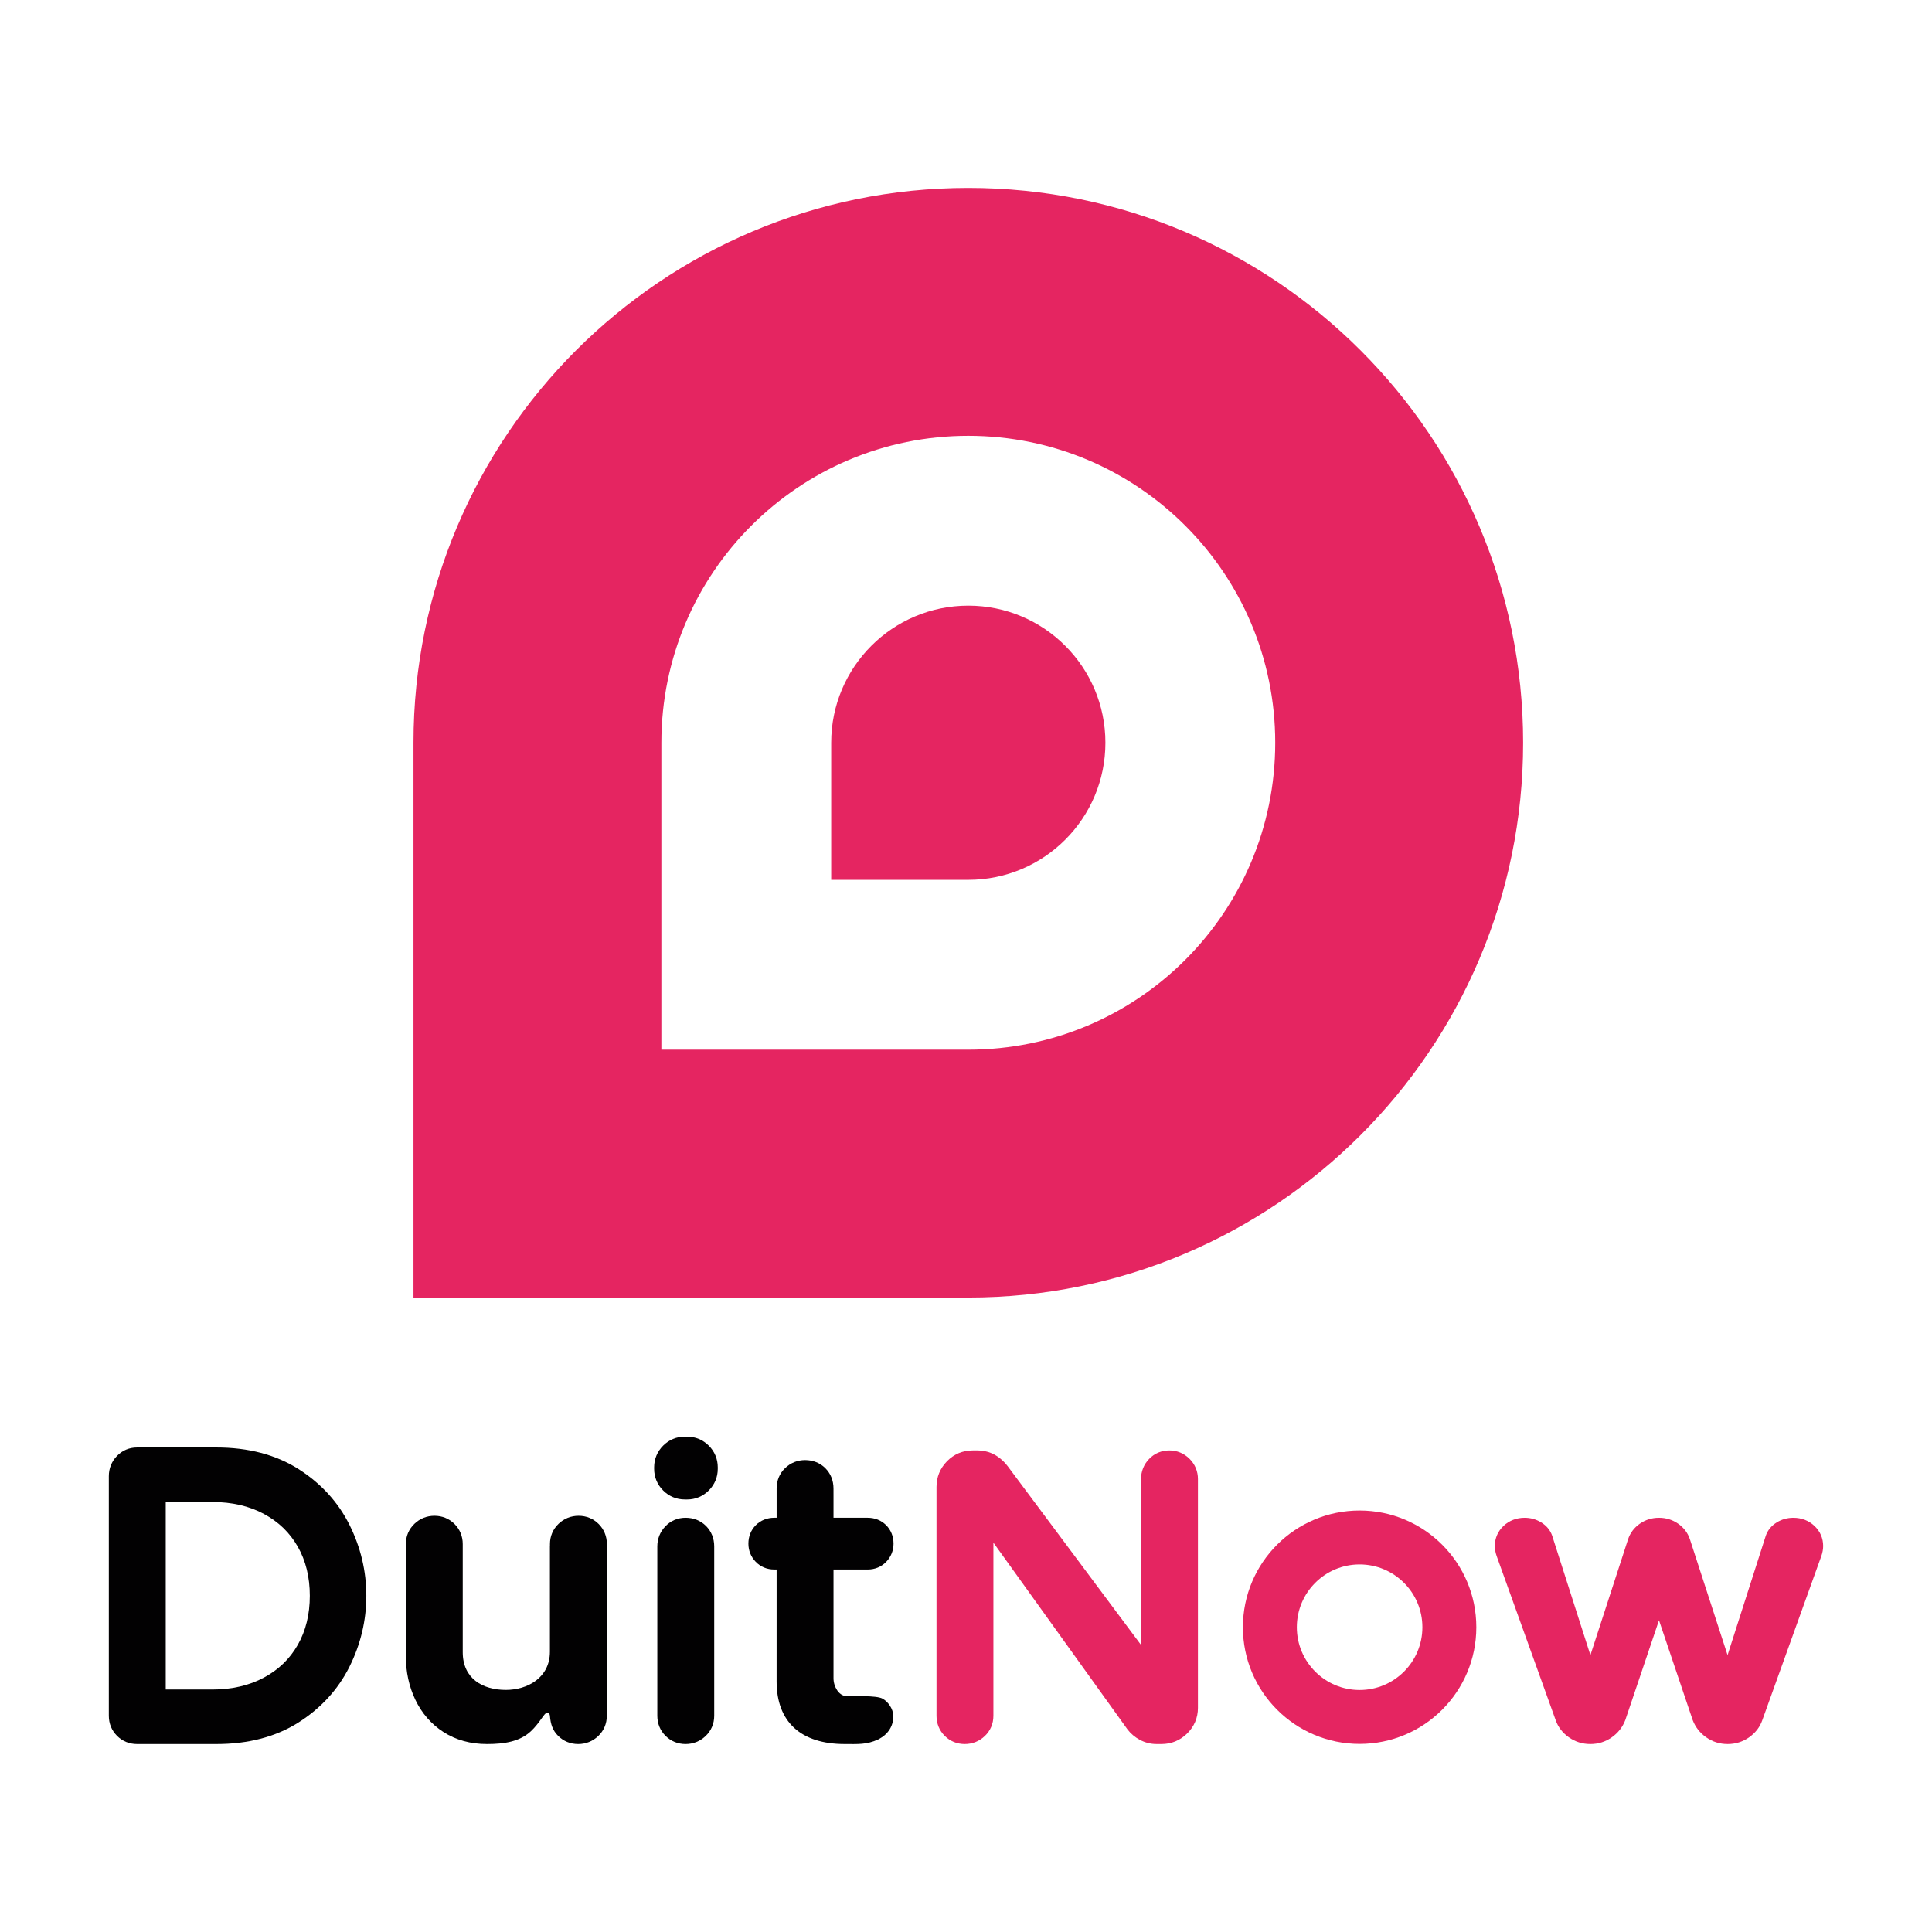 <svg width="142" height="142" viewBox="0 0 142 142" fill="none" xmlns="http://www.w3.org/2000/svg">
<path d="M10.075 128.186C9.505 128.186 8.996 127.977 8.602 127.583C8.208 127.189 7.999 126.68 7.999 126.109V108.493C7.999 107.929 8.204 107.418 8.592 107.015C8.987 106.604 9.5 106.387 10.075 106.387H15.909C18.253 106.387 20.281 106.921 21.938 107.973C23.589 109.022 24.849 110.399 25.682 112.066C26.507 113.716 26.925 115.472 26.925 117.287C26.925 119.102 26.507 120.858 25.683 122.507C24.849 124.174 23.589 125.552 21.938 126.6C20.282 127.652 18.254 128.186 15.909 128.186H10.075V128.186ZM15.59 124.178C17.04 124.178 18.323 123.882 19.403 123.298C20.483 122.715 21.296 121.928 21.886 120.895C22.474 119.867 22.771 118.652 22.771 117.287C22.771 115.921 22.474 114.707 21.886 113.678C21.296 112.645 20.483 111.859 19.402 111.274C18.322 110.691 17.039 110.395 15.59 110.395H12.181V124.178H15.59V124.178Z" fill="#020102"/>
<path d="M50.388 128.186C49.819 128.186 49.309 127.977 48.915 127.583C48.52 127.189 48.312 126.679 48.312 126.109V113.658C48.312 113.094 48.517 112.583 48.905 112.18C49.299 111.77 49.812 111.553 50.388 111.553C50.976 111.553 51.495 111.761 51.89 112.155C52.285 112.551 52.494 113.07 52.494 113.658V126.109C52.494 126.684 52.276 127.198 51.866 127.593C51.462 127.981 50.951 128.186 50.388 128.186ZM50.33 110.209C49.722 110.209 49.172 109.981 48.74 109.548C48.308 109.116 48.079 108.566 48.079 107.959V107.843C48.079 107.235 48.308 106.685 48.74 106.253C49.173 105.821 49.723 105.592 50.33 105.592H50.504C51.112 105.592 51.661 105.821 52.094 106.253C52.526 106.686 52.755 107.235 52.755 107.843V107.959C52.755 108.567 52.526 109.116 52.094 109.548C51.662 109.981 51.112 110.21 50.504 110.21H50.33V110.209Z" fill="#020102"/>
<path d="M42.528 111.408C41.964 111.408 41.453 111.613 41.05 112.001C40.639 112.397 40.422 112.91 40.422 113.485V113.613C40.422 113.629 40.418 113.643 40.418 113.659V121.394C40.418 123.333 38.743 124.207 37.179 124.207C35.481 124.207 34.011 123.379 34.011 121.437V113.485C34.011 112.915 33.802 112.406 33.407 112.011C33.013 111.617 32.503 111.408 31.934 111.408C31.37 111.408 30.86 111.613 30.457 112.001C30.046 112.397 29.829 112.91 29.829 113.485V121.727C29.829 122.883 30.064 123.962 30.528 124.932C31.004 125.93 31.703 126.73 32.606 127.31C33.513 127.891 34.585 128.186 35.794 128.186C37.084 128.186 38.209 128.001 39.02 127.243C39.663 126.644 40.004 125.897 40.19 125.889C40.372 125.882 40.405 126.003 40.418 126.109C40.471 126.742 40.626 127.189 41.021 127.583C41.415 127.978 41.925 128.186 42.494 128.186C43.057 128.186 43.568 127.982 43.972 127.594C44.383 127.198 44.6 126.685 44.6 126.11V121.145C44.6 121.141 44.604 121.132 44.604 121.127V113.485C44.604 112.916 44.396 112.406 44.001 112.011C43.606 111.617 43.096 111.408 42.528 111.408Z" fill="#020102"/>
<path d="M85.013 128.186C84.576 128.186 84.161 128.082 83.778 127.877C83.41 127.68 83.1 127.416 82.859 127.095L82.842 127.071L73.014 113.382V126.11C73.014 126.685 72.797 127.199 72.386 127.594C71.983 127.981 71.472 128.186 70.908 128.186C70.339 128.186 69.83 127.978 69.435 127.584C69.04 127.19 68.832 126.68 68.832 126.11V109.29C68.832 108.562 69.091 107.927 69.602 107.402C70.111 106.88 70.763 106.604 71.489 106.604H71.866C72.463 106.604 73.33 106.807 74.074 107.776L74.085 107.791L83.865 120.902V108.709C83.865 108.145 84.07 107.633 84.458 107.231C84.853 106.821 85.366 106.604 85.942 106.604C86.512 106.604 87.026 106.817 87.43 107.221C87.834 107.625 88.047 108.139 88.047 108.709V125.529C88.047 126.255 87.771 126.907 87.248 127.416C86.724 127.927 86.089 128.186 85.361 128.186H85.013V128.186Z" fill="#E52561"/>
<path d="M126.98 128.186C126.394 128.186 125.86 128.017 125.392 127.684C124.94 127.362 124.61 126.941 124.414 126.433L124.403 126.403L121.934 119.088L119.46 126.418L119.454 126.434C119.257 126.942 118.928 127.362 118.476 127.684C118.007 128.017 117.473 128.186 116.888 128.186C116.302 128.186 115.768 128.017 115.299 127.684C114.841 127.358 114.519 126.939 114.344 126.441L110.003 114.372C109.913 114.115 109.868 113.867 109.868 113.63C109.868 113.061 110.087 112.551 110.503 112.157C110.919 111.762 111.456 111.554 112.056 111.554C112.5 111.554 112.911 111.669 113.279 111.896C113.67 112.139 113.939 112.464 114.08 112.864L116.893 121.65L119.659 113.142C119.814 112.673 120.102 112.288 120.517 111.996C120.935 111.702 121.411 111.554 121.934 111.554C122.457 111.554 122.933 111.702 123.35 111.995C123.764 112.287 124.053 112.671 124.207 113.138L126.974 121.65L129.787 112.865C129.928 112.464 130.197 112.138 130.588 111.896C130.955 111.669 131.367 111.554 131.812 111.554C132.411 111.554 132.948 111.762 133.364 112.156C133.78 112.552 134 113.061 134 113.63C134 113.867 133.955 114.115 133.867 114.367L129.522 126.446C129.349 126.938 129.027 127.357 128.568 127.684C128.099 128.017 127.565 128.186 126.98 128.186Z" fill="#E52561"/>
<path d="M62.088 128.186C58.859 128.186 57.08 126.552 57.08 123.584L57.081 115.357H56.91C56.372 115.357 55.898 115.16 55.54 114.786C55.191 114.421 55.007 113.961 55.007 113.455C55.007 112.924 55.195 112.455 55.551 112.098C55.91 111.741 56.379 111.553 56.91 111.553H57.082V109.404C57.082 108.813 57.298 108.293 57.709 107.9C58.11 107.517 58.615 107.314 59.172 107.314C59.755 107.314 60.271 107.521 60.663 107.911C61.055 108.305 61.261 108.82 61.261 109.404L61.262 109.946L61.262 110.002V111.553H63.771C64.302 111.553 64.771 111.741 65.128 112.097C65.486 112.456 65.674 112.925 65.674 113.456C65.674 113.962 65.489 114.422 65.141 114.786C64.783 115.16 64.309 115.358 63.771 115.358H61.262V123.352C61.262 123.982 61.666 124.623 62.161 124.653C62.749 124.689 64.393 124.593 64.861 124.845C65.245 125.052 65.652 125.572 65.657 126.134C65.664 126.865 65.273 127.468 64.576 127.832L64.559 127.841L64.542 127.849C63.689 128.242 63.047 128.186 62.088 128.186Z" fill="#020102"/>
<path d="M71.169 44.514C76.734 44.514 81.246 49.026 81.246 54.591C81.246 60.156 76.734 64.668 71.169 64.668H61.092V54.591C61.092 49.026 65.604 44.514 71.169 44.514Z" fill="#E52561"/>
<path fill-rule="evenodd" clip-rule="evenodd" d="M71.169 13.812C93.69 13.812 111.948 32.069 111.948 54.591C111.948 77.112 93.691 95.369 71.169 95.369H30.391V54.591C30.391 32.069 48.647 13.812 71.169 13.812ZM71.169 32.032C58.71 32.032 48.61 42.132 48.61 54.591V77.15H71.169C83.628 77.15 93.728 67.05 93.728 54.591C93.728 42.132 83.628 32.032 71.169 32.032Z" fill="#E52561"/>
<path d="M99.93 111.021C95.193 111.021 91.352 114.861 91.352 119.599C91.352 124.336 95.193 128.176 99.93 128.176C104.667 128.176 108.508 124.336 108.508 119.599C108.508 114.861 104.667 111.021 99.93 111.021ZM99.93 124.213C97.382 124.213 95.316 122.147 95.316 119.599C95.316 117.05 97.382 114.984 99.93 114.984C102.478 114.984 104.544 117.05 104.544 119.599C104.544 122.147 102.478 124.213 99.93 124.213Z" fill="#E52561"/>
</svg>
